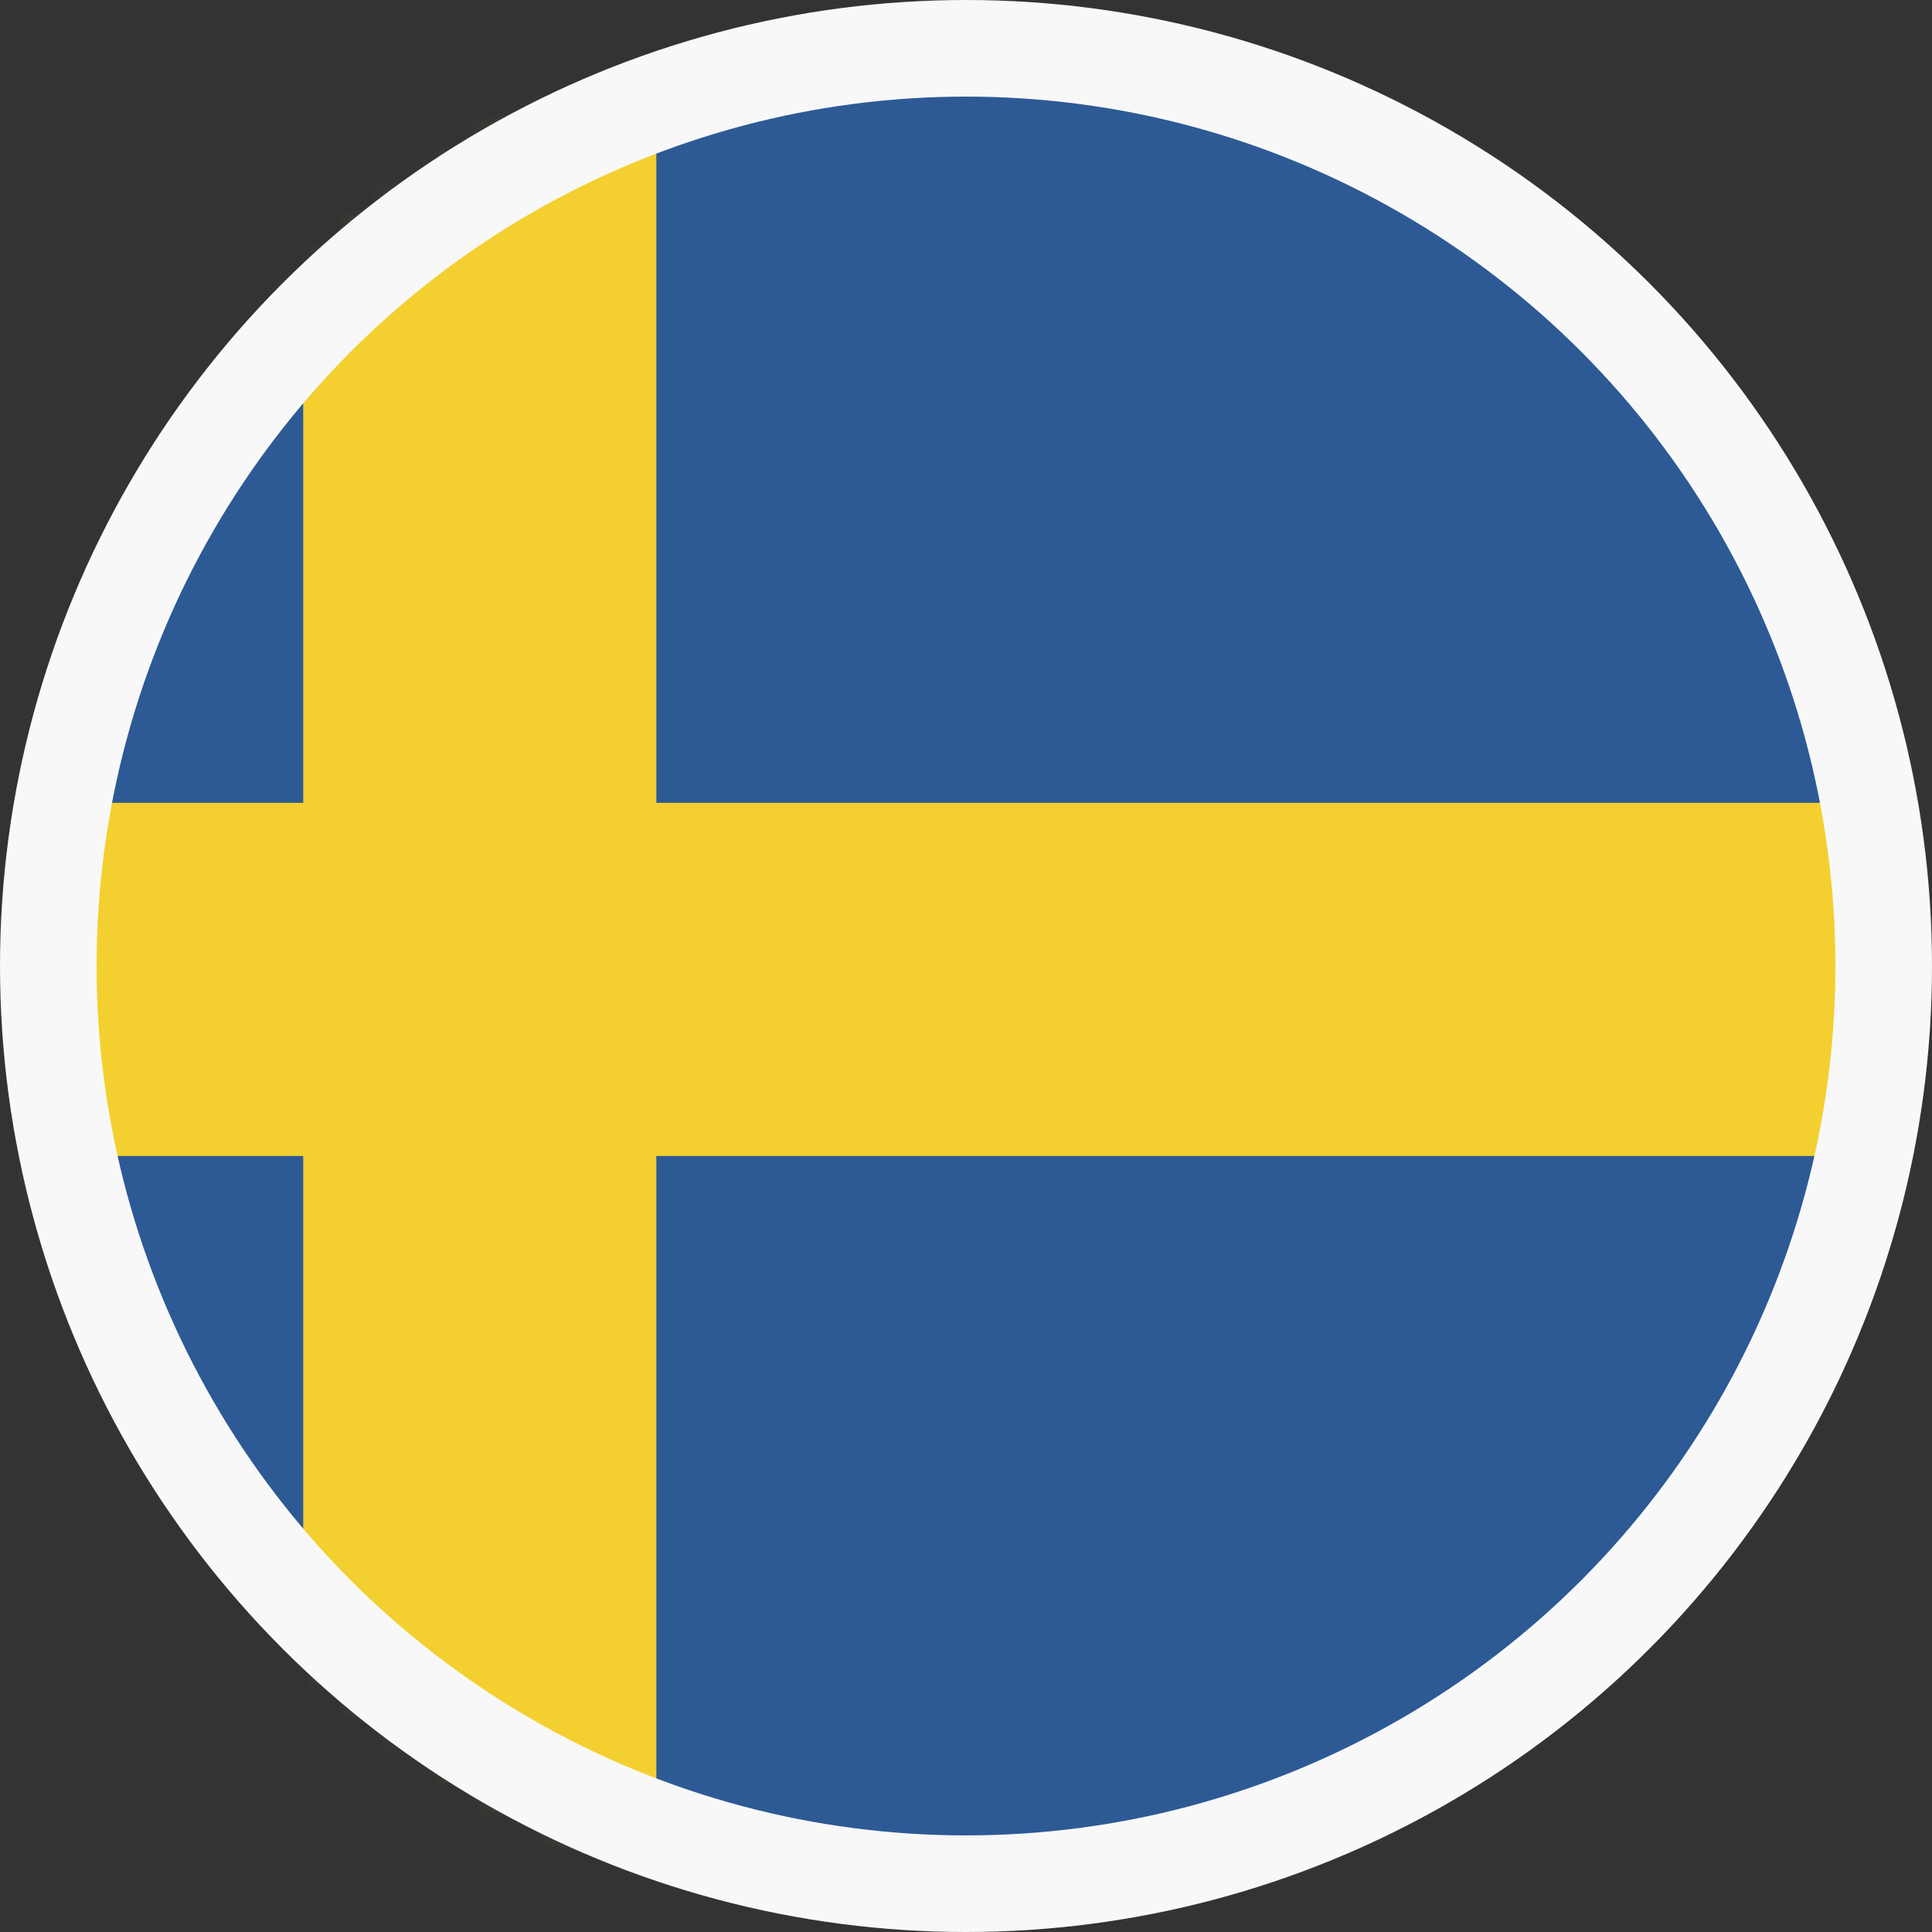 <?xml version="1.0" encoding="UTF-8"?>
<svg width="60px" height="60px" viewBox="0 0 60 60" version="1.1" xmlns="http://www.w3.org/2000/svg" xmlns:xlink="http://www.w3.org/1999/xlink">
    <rect x="0" y="0" width="60" height="60" fill="#333333" stroke="none"/>
    <title>Swedish</title>
    <defs>
        <circle id="path-1" cx="29" cy="29" r="29"></circle>
    </defs>
    <g id="Design---Web" stroke="none" stroke-width="1" fill="none" fill-rule="evenodd">
        <g id="Free-trial---home" transform="translate(-920, -892)">
            <g id="Swedish" transform="translate(920, 892)">
                <g id="Group-541-Copy-5" transform="translate(1, 1)">
                    <mask id="mask-2" fill="white">
                        <use xlink:href="#path-1"></use>
                    </mask>
                    <use id="Mask" fill="#FFFFFF" xlink:href="#path-1"></use>
                    <g id="Group-29" mask="url(#mask-2)">
                        <g transform="translate(-19, 2)">
                            <polygon id="Fill-1" fill="#2D5A95" points="0 54.833 94 54.833 94 0 0 0"></polygon>
                            <polygon id="Fill-2" fill="#F3D02F" points="27.417 54.833 38.383 54.833 38.383 0 27.417 0"></polygon>
                            <polygon id="Fill-3" fill="#F3D02F" points="0 32.9 94 32.9 94 21.933 0 21.933"></polygon>
                        </g>
                    </g>
                </g>
                <circle id="Oval-Copy-7" stroke="#F8F8F8" stroke-width="3" cx="30" cy="30" r="28.5"></circle>
            </g>
        </g>
    </g>
</svg>
